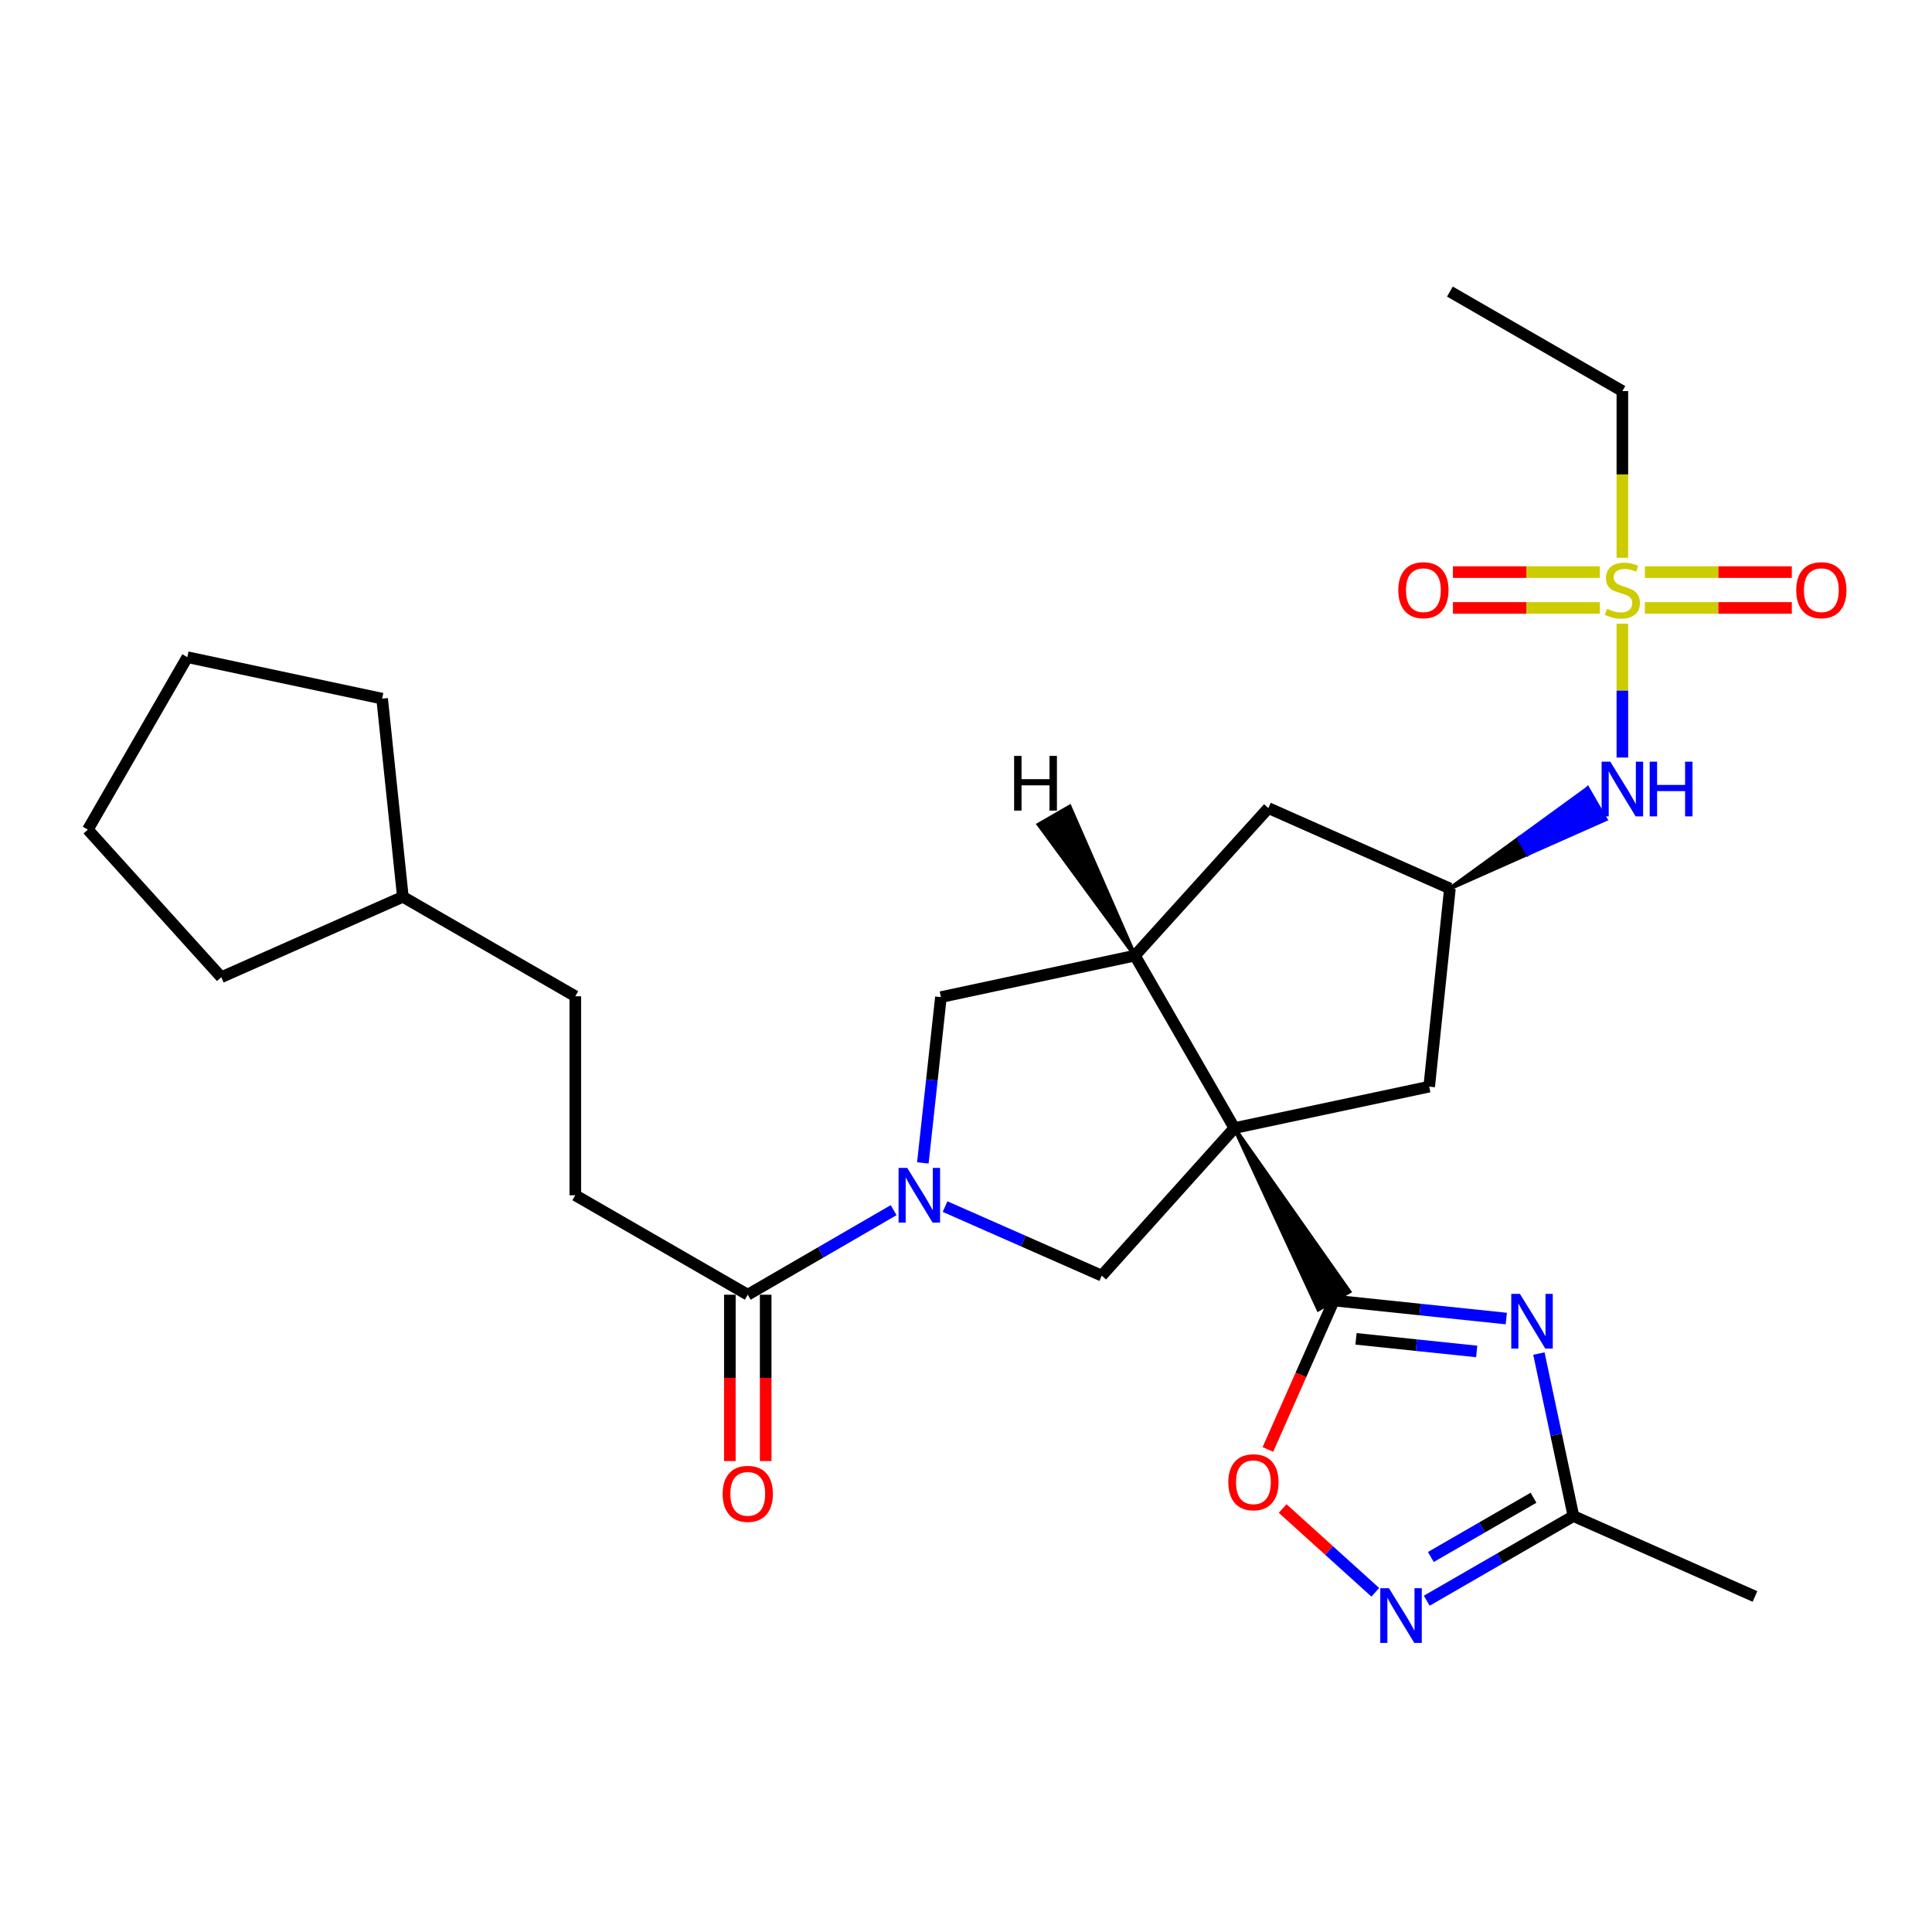 <?xml version='1.0' encoding='iso-8859-1'?>
<svg version='1.1' baseProfile='full'
              xmlns='http://www.w3.org/2000/svg'
                      xmlns:rdkit='http://www.rdkit.org/xml'
                      xmlns:xlink='http://www.w3.org/1999/xlink'
                  xml:space='preserve'
width='1000px' height='1000px' viewBox='0 0 1000 1000'>
<!-- END OF HEADER -->
<rect style='opacity:1.0;fill:#FFFFFF;stroke:none' width='1000' height='1000' x='0' y='0'> </rect>
<path class='bond-0' d='M 638.918,583.892 L 682.381,677.779 L 698.438,668.516 Z' style='fill:#000000;fill-rule:evenodd;fill-opacity:1;stroke:#000000;stroke-width:2px;stroke-linecap:butt;stroke-linejoin:miter;stroke-opacity:1;' />
<path class='bond-4' d='M 638.918,583.892 L 587.426,494.625' style='fill:none;fill-rule:evenodd;stroke:#000000;stroke-width:6px;stroke-linecap:butt;stroke-linejoin:miter;stroke-opacity:1' />
<path class='bond-5' d='M 638.918,583.892 L 570.258,660.274' style='fill:none;fill-rule:evenodd;stroke:#000000;stroke-width:6px;stroke-linecap:butt;stroke-linejoin:miter;stroke-opacity:1' />
<path class='bond-12' d='M 638.918,583.892 L 739.749,562.44' style='fill:none;fill-rule:evenodd;stroke:#000000;stroke-width:6px;stroke-linecap:butt;stroke-linejoin:miter;stroke-opacity:1' />
<path class='bond-1' d='M 690.409,673.147 L 735.031,677.812' style='fill:none;fill-rule:evenodd;stroke:#000000;stroke-width:6px;stroke-linecap:butt;stroke-linejoin:miter;stroke-opacity:1' />
<path class='bond-1' d='M 735.031,677.812 L 779.653,682.476' style='fill:none;fill-rule:evenodd;stroke:#0000FF;stroke-width:6px;stroke-linecap:butt;stroke-linejoin:miter;stroke-opacity:1' />
<path class='bond-1' d='M 701.869,692.983 L 733.104,696.248' style='fill:none;fill-rule:evenodd;stroke:#000000;stroke-width:6px;stroke-linecap:butt;stroke-linejoin:miter;stroke-opacity:1' />
<path class='bond-1' d='M 733.104,696.248 L 764.339,699.513' style='fill:none;fill-rule:evenodd;stroke:#0000FF;stroke-width:6px;stroke-linecap:butt;stroke-linejoin:miter;stroke-opacity:1' />
<path class='bond-7' d='M 690.409,673.147 L 673.333,711.694' style='fill:none;fill-rule:evenodd;stroke:#000000;stroke-width:6px;stroke-linecap:butt;stroke-linejoin:miter;stroke-opacity:1' />
<path class='bond-7' d='M 673.333,711.694 L 656.256,750.24' style='fill:none;fill-rule:evenodd;stroke:#FF0000;stroke-width:6px;stroke-linecap:butt;stroke-linejoin:miter;stroke-opacity:1' />
<path class='bond-8' d='M 796.528,700.605 L 805.465,742.657' style='fill:none;fill-rule:evenodd;stroke:#0000FF;stroke-width:6px;stroke-linecap:butt;stroke-linejoin:miter;stroke-opacity:1' />
<path class='bond-8' d='M 805.465,742.657 L 814.401,784.709' style='fill:none;fill-rule:evenodd;stroke:#000000;stroke-width:6px;stroke-linecap:butt;stroke-linejoin:miter;stroke-opacity:1' />
<path class='bond-2' d='M 489.163,624.53 L 529.711,642.402' style='fill:none;fill-rule:evenodd;stroke:#0000FF;stroke-width:6px;stroke-linecap:butt;stroke-linejoin:miter;stroke-opacity:1' />
<path class='bond-2' d='M 529.711,642.402 L 570.258,660.274' style='fill:none;fill-rule:evenodd;stroke:#000000;stroke-width:6px;stroke-linecap:butt;stroke-linejoin:miter;stroke-opacity:1' />
<path class='bond-9' d='M 462.537,626.373 L 424.789,648.256' style='fill:none;fill-rule:evenodd;stroke:#0000FF;stroke-width:6px;stroke-linecap:butt;stroke-linejoin:miter;stroke-opacity:1' />
<path class='bond-9' d='M 424.789,648.256 L 387.041,670.14' style='fill:none;fill-rule:evenodd;stroke:#000000;stroke-width:6px;stroke-linecap:butt;stroke-linejoin:miter;stroke-opacity:1' />
<path class='bond-29' d='M 477.667,601.92 L 482.342,559.009' style='fill:none;fill-rule:evenodd;stroke:#0000FF;stroke-width:6px;stroke-linecap:butt;stroke-linejoin:miter;stroke-opacity:1' />
<path class='bond-29' d='M 482.342,559.009 L 487.017,516.098' style='fill:none;fill-rule:evenodd;stroke:#000000;stroke-width:6px;stroke-linecap:butt;stroke-linejoin:miter;stroke-opacity:1' />
<path class='bond-3' d='M 839.735,322.848 L 839.735,357.473' style='fill:none;fill-rule:evenodd;stroke:#CCCC00;stroke-width:6px;stroke-linecap:butt;stroke-linejoin:miter;stroke-opacity:1' />
<path class='bond-3' d='M 839.735,357.473 L 839.735,392.099' style='fill:none;fill-rule:evenodd;stroke:#0000FF;stroke-width:6px;stroke-linecap:butt;stroke-linejoin:miter;stroke-opacity:1' />
<path class='bond-15' d='M 828.081,296.125 L 790.058,296.125' style='fill:none;fill-rule:evenodd;stroke:#CCCC00;stroke-width:6px;stroke-linecap:butt;stroke-linejoin:miter;stroke-opacity:1' />
<path class='bond-15' d='M 790.058,296.125 L 752.035,296.125' style='fill:none;fill-rule:evenodd;stroke:#FF0000;stroke-width:6px;stroke-linecap:butt;stroke-linejoin:miter;stroke-opacity:1' />
<path class='bond-15' d='M 828.081,314.662 L 790.058,314.662' style='fill:none;fill-rule:evenodd;stroke:#CCCC00;stroke-width:6px;stroke-linecap:butt;stroke-linejoin:miter;stroke-opacity:1' />
<path class='bond-15' d='M 790.058,314.662 L 752.035,314.662' style='fill:none;fill-rule:evenodd;stroke:#FF0000;stroke-width:6px;stroke-linecap:butt;stroke-linejoin:miter;stroke-opacity:1' />
<path class='bond-16' d='M 851.39,314.662 L 889.418,314.662' style='fill:none;fill-rule:evenodd;stroke:#CCCC00;stroke-width:6px;stroke-linecap:butt;stroke-linejoin:miter;stroke-opacity:1' />
<path class='bond-16' d='M 889.418,314.662 L 927.446,314.662' style='fill:none;fill-rule:evenodd;stroke:#FF0000;stroke-width:6px;stroke-linecap:butt;stroke-linejoin:miter;stroke-opacity:1' />
<path class='bond-16' d='M 851.39,296.125 L 889.418,296.125' style='fill:none;fill-rule:evenodd;stroke:#CCCC00;stroke-width:6px;stroke-linecap:butt;stroke-linejoin:miter;stroke-opacity:1' />
<path class='bond-16' d='M 889.418,296.125 L 927.446,296.125' style='fill:none;fill-rule:evenodd;stroke:#FF0000;stroke-width:6px;stroke-linecap:butt;stroke-linejoin:miter;stroke-opacity:1' />
<path class='bond-19' d='M 839.735,288.699 L 839.735,245.559' style='fill:none;fill-rule:evenodd;stroke:#CCCC00;stroke-width:6px;stroke-linecap:butt;stroke-linejoin:miter;stroke-opacity:1' />
<path class='bond-19' d='M 839.735,245.559 L 839.735,202.42' style='fill:none;fill-rule:evenodd;stroke:#000000;stroke-width:6px;stroke-linecap:butt;stroke-linejoin:miter;stroke-opacity:1' />
<path class='bond-10' d='M 587.426,494.625 L 487.017,516.098' style='fill:none;fill-rule:evenodd;stroke:#000000;stroke-width:6px;stroke-linecap:butt;stroke-linejoin:miter;stroke-opacity:1' />
<path class='bond-14' d='M 587.426,494.625 L 656.507,418.263' style='fill:none;fill-rule:evenodd;stroke:#000000;stroke-width:6px;stroke-linecap:butt;stroke-linejoin:miter;stroke-opacity:1' />
<path class='bond-32' d='M 587.426,494.625 L 553.662,417.515 L 537.604,426.775 Z' style='fill:#000000;fill-rule:evenodd;fill-opacity:1;stroke:#000000;stroke-width:2px;stroke-linecap:butt;stroke-linejoin:miter;stroke-opacity:1;' />
<path class='bond-6' d='M 711.851,824.171 L 687.875,802.49' style='fill:none;fill-rule:evenodd;stroke:#0000FF;stroke-width:6px;stroke-linecap:butt;stroke-linejoin:miter;stroke-opacity:1' />
<path class='bond-6' d='M 687.875,802.49 L 663.899,780.808' style='fill:none;fill-rule:evenodd;stroke:#FF0000;stroke-width:6px;stroke-linecap:butt;stroke-linejoin:miter;stroke-opacity:1' />
<path class='bond-30' d='M 738.482,828.526 L 776.442,806.618' style='fill:none;fill-rule:evenodd;stroke:#0000FF;stroke-width:6px;stroke-linecap:butt;stroke-linejoin:miter;stroke-opacity:1' />
<path class='bond-30' d='M 776.442,806.618 L 814.401,784.709' style='fill:none;fill-rule:evenodd;stroke:#000000;stroke-width:6px;stroke-linecap:butt;stroke-linejoin:miter;stroke-opacity:1' />
<path class='bond-30' d='M 740.604,805.899 L 767.176,790.563' style='fill:none;fill-rule:evenodd;stroke:#0000FF;stroke-width:6px;stroke-linecap:butt;stroke-linejoin:miter;stroke-opacity:1' />
<path class='bond-30' d='M 767.176,790.563 L 793.747,775.227' style='fill:none;fill-rule:evenodd;stroke:#000000;stroke-width:6px;stroke-linecap:butt;stroke-linejoin:miter;stroke-opacity:1' />
<path class='bond-21' d='M 814.401,784.709 L 908.374,826.335' style='fill:none;fill-rule:evenodd;stroke:#000000;stroke-width:6px;stroke-linecap:butt;stroke-linejoin:miter;stroke-opacity:1' />
<path class='bond-17' d='M 377.772,670.14 L 377.772,713.19' style='fill:none;fill-rule:evenodd;stroke:#000000;stroke-width:6px;stroke-linecap:butt;stroke-linejoin:miter;stroke-opacity:1' />
<path class='bond-17' d='M 377.772,713.19 L 377.772,756.239' style='fill:none;fill-rule:evenodd;stroke:#FF0000;stroke-width:6px;stroke-linecap:butt;stroke-linejoin:miter;stroke-opacity:1' />
<path class='bond-17' d='M 396.309,670.14 L 396.309,713.19' style='fill:none;fill-rule:evenodd;stroke:#000000;stroke-width:6px;stroke-linecap:butt;stroke-linejoin:miter;stroke-opacity:1' />
<path class='bond-17' d='M 396.309,713.19 L 396.309,756.239' style='fill:none;fill-rule:evenodd;stroke:#FF0000;stroke-width:6px;stroke-linecap:butt;stroke-linejoin:miter;stroke-opacity:1' />
<path class='bond-18' d='M 387.041,670.14 L 297.774,618.659' style='fill:none;fill-rule:evenodd;stroke:#000000;stroke-width:6px;stroke-linecap:butt;stroke-linejoin:miter;stroke-opacity:1' />
<path class='bond-11' d='M 750.469,459.879 L 790.76,441.992 L 786.129,433.963 Z' style='fill:#000000;fill-rule:evenodd;fill-opacity:1;stroke:#000000;stroke-width:2px;stroke-linecap:butt;stroke-linejoin:miter;stroke-opacity:1;' />
<path class='bond-11' d='M 790.76,441.992 L 821.789,408.048 L 831.05,424.106 Z' style='fill:#0000FF;fill-rule:evenodd;fill-opacity:1;stroke:#0000FF;stroke-width:2px;stroke-linecap:butt;stroke-linejoin:miter;stroke-opacity:1;' />
<path class='bond-11' d='M 790.76,441.992 L 786.129,433.963 L 821.789,408.048 Z' style='fill:#0000FF;fill-rule:evenodd;fill-opacity:1;stroke:#0000FF;stroke-width:2px;stroke-linecap:butt;stroke-linejoin:miter;stroke-opacity:1;' />
<path class='bond-13' d='M 739.749,562.44 L 750.469,459.879' style='fill:none;fill-rule:evenodd;stroke:#000000;stroke-width:6px;stroke-linecap:butt;stroke-linejoin:miter;stroke-opacity:1' />
<path class='bond-28' d='M 750.469,459.879 L 656.507,418.263' style='fill:none;fill-rule:evenodd;stroke:#000000;stroke-width:6px;stroke-linecap:butt;stroke-linejoin:miter;stroke-opacity:1' />
<path class='bond-20' d='M 297.774,618.659 L 297.774,515.665' style='fill:none;fill-rule:evenodd;stroke:#000000;stroke-width:6px;stroke-linecap:butt;stroke-linejoin:miter;stroke-opacity:1' />
<path class='bond-25' d='M 839.735,202.42 L 750.469,150.918' style='fill:none;fill-rule:evenodd;stroke:#000000;stroke-width:6px;stroke-linecap:butt;stroke-linejoin:miter;stroke-opacity:1' />
<path class='bond-22' d='M 297.774,515.665 L 208.519,464.184' style='fill:none;fill-rule:evenodd;stroke:#000000;stroke-width:6px;stroke-linecap:butt;stroke-linejoin:miter;stroke-opacity:1' />
<path class='bond-23' d='M 208.519,464.184 L 114.536,505.799' style='fill:none;fill-rule:evenodd;stroke:#000000;stroke-width:6px;stroke-linecap:butt;stroke-linejoin:miter;stroke-opacity:1' />
<path class='bond-24' d='M 208.519,464.184 L 197.788,361.622' style='fill:none;fill-rule:evenodd;stroke:#000000;stroke-width:6px;stroke-linecap:butt;stroke-linejoin:miter;stroke-opacity:1' />
<path class='bond-26' d='M 114.536,505.799 L 45.455,429.406' style='fill:none;fill-rule:evenodd;stroke:#000000;stroke-width:6px;stroke-linecap:butt;stroke-linejoin:miter;stroke-opacity:1' />
<path class='bond-27' d='M 197.788,361.622 L 96.957,340.15' style='fill:none;fill-rule:evenodd;stroke:#000000;stroke-width:6px;stroke-linecap:butt;stroke-linejoin:miter;stroke-opacity:1' />
<path class='bond-31' d='M 45.455,429.406 L 96.957,340.15' style='fill:none;fill-rule:evenodd;stroke:#000000;stroke-width:6px;stroke-linecap:butt;stroke-linejoin:miter;stroke-opacity:1' />
<path  class='atom-2' d='M 786.711 669.708
L 795.991 684.708
Q 796.911 686.188, 798.391 688.868
Q 799.871 691.548, 799.951 691.708
L 799.951 669.708
L 803.711 669.708
L 803.711 698.028
L 799.831 698.028
L 789.871 681.628
Q 788.711 679.708, 787.471 677.508
Q 786.271 675.308, 785.911 674.628
L 785.911 698.028
L 782.231 698.028
L 782.231 669.708
L 786.711 669.708
' fill='#0000FF'/>
<path  class='atom-3' d='M 469.583 604.499
L 478.863 619.499
Q 479.783 620.979, 481.263 623.659
Q 482.743 626.339, 482.823 626.499
L 482.823 604.499
L 486.583 604.499
L 486.583 632.819
L 482.703 632.819
L 472.743 616.419
Q 471.583 614.499, 470.343 612.299
Q 469.143 610.099, 468.783 609.419
L 468.783 632.819
L 465.103 632.819
L 465.103 604.499
L 469.583 604.499
' fill='#0000FF'/>
<path  class='atom-4' d='M 831.735 315.113
Q 832.055 315.233, 833.375 315.793
Q 834.695 316.353, 836.135 316.713
Q 837.615 317.033, 839.055 317.033
Q 841.735 317.033, 843.295 315.753
Q 844.855 314.433, 844.855 312.153
Q 844.855 310.593, 844.055 309.633
Q 843.295 308.673, 842.095 308.153
Q 840.895 307.633, 838.895 307.033
Q 836.375 306.273, 834.855 305.553
Q 833.375 304.833, 832.295 303.313
Q 831.255 301.793, 831.255 299.233
Q 831.255 295.673, 833.655 293.473
Q 836.095 291.273, 840.895 291.273
Q 844.175 291.273, 847.895 292.833
L 846.975 295.913
Q 843.575 294.513, 841.015 294.513
Q 838.255 294.513, 836.735 295.673
Q 835.215 296.793, 835.255 298.753
Q 835.255 300.273, 836.015 301.193
Q 836.815 302.113, 837.935 302.633
Q 839.095 303.153, 841.015 303.753
Q 843.575 304.553, 845.095 305.353
Q 846.615 306.153, 847.695 307.793
Q 848.815 309.393, 848.815 312.153
Q 848.815 316.073, 846.175 318.193
Q 843.575 320.273, 839.215 320.273
Q 836.695 320.273, 834.775 319.713
Q 832.895 319.193, 830.655 318.273
L 831.735 315.113
' fill='#CCCC00'/>
<path  class='atom-7' d='M 718.906 822.051
L 728.186 837.051
Q 729.106 838.531, 730.586 841.211
Q 732.066 843.891, 732.146 844.051
L 732.146 822.051
L 735.906 822.051
L 735.906 850.371
L 732.026 850.371
L 722.066 833.971
Q 720.906 832.051, 719.666 829.851
Q 718.466 827.651, 718.106 826.971
L 718.106 850.371
L 714.426 850.371
L 714.426 822.051
L 718.906 822.051
' fill='#0000FF'/>
<path  class='atom-8' d='M 635.773 767.21
Q 635.773 760.41, 639.133 756.61
Q 642.493 752.81, 648.773 752.81
Q 655.053 752.81, 658.413 756.61
Q 661.773 760.41, 661.773 767.21
Q 661.773 774.09, 658.373 778.01
Q 654.973 781.89, 648.773 781.89
Q 642.533 781.89, 639.133 778.01
Q 635.773 774.13, 635.773 767.21
M 648.773 778.69
Q 653.093 778.69, 655.413 775.81
Q 657.773 772.89, 657.773 767.21
Q 657.773 761.65, 655.413 758.85
Q 653.093 756.01, 648.773 756.01
Q 644.453 756.01, 642.093 758.81
Q 639.773 761.61, 639.773 767.21
Q 639.773 772.93, 642.093 775.81
Q 644.453 778.69, 648.773 778.69
' fill='#FF0000'/>
<path  class='atom-12' d='M 833.475 394.237
L 842.755 409.237
Q 843.675 410.717, 845.155 413.397
Q 846.635 416.077, 846.715 416.237
L 846.715 394.237
L 850.475 394.237
L 850.475 422.557
L 846.595 422.557
L 836.635 406.157
Q 835.475 404.237, 834.235 402.037
Q 833.035 399.837, 832.675 399.157
L 832.675 422.557
L 828.995 422.557
L 828.995 394.237
L 833.475 394.237
' fill='#0000FF'/>
<path  class='atom-12' d='M 853.875 394.237
L 857.715 394.237
L 857.715 406.277
L 872.195 406.277
L 872.195 394.237
L 876.035 394.237
L 876.035 422.557
L 872.195 422.557
L 872.195 409.477
L 857.715 409.477
L 857.715 422.557
L 853.875 422.557
L 853.875 394.237
' fill='#0000FF'/>
<path  class='atom-16' d='M 723.752 305.473
Q 723.752 298.673, 727.112 294.873
Q 730.472 291.073, 736.752 291.073
Q 743.032 291.073, 746.392 294.873
Q 749.752 298.673, 749.752 305.473
Q 749.752 312.353, 746.352 316.273
Q 742.952 320.153, 736.752 320.153
Q 730.512 320.153, 727.112 316.273
Q 723.752 312.393, 723.752 305.473
M 736.752 316.953
Q 741.072 316.953, 743.392 314.073
Q 745.752 311.153, 745.752 305.473
Q 745.752 299.913, 743.392 297.113
Q 741.072 294.273, 736.752 294.273
Q 732.432 294.273, 730.072 297.073
Q 727.752 299.873, 727.752 305.473
Q 727.752 311.193, 730.072 314.073
Q 732.432 316.953, 736.752 316.953
' fill='#FF0000'/>
<path  class='atom-17' d='M 929.729 305.473
Q 929.729 298.673, 933.089 294.873
Q 936.449 291.073, 942.729 291.073
Q 949.009 291.073, 952.369 294.873
Q 955.729 298.673, 955.729 305.473
Q 955.729 312.353, 952.329 316.273
Q 948.929 320.153, 942.729 320.153
Q 936.489 320.153, 933.089 316.273
Q 929.729 312.393, 929.729 305.473
M 942.729 316.953
Q 947.049 316.953, 949.369 314.073
Q 951.729 311.153, 951.729 305.473
Q 951.729 299.913, 949.369 297.113
Q 947.049 294.273, 942.729 294.273
Q 938.409 294.273, 936.049 297.073
Q 933.729 299.873, 933.729 305.473
Q 933.729 311.193, 936.049 314.073
Q 938.409 316.953, 942.729 316.953
' fill='#FF0000'/>
<path  class='atom-18' d='M 374.041 773.214
Q 374.041 766.414, 377.401 762.614
Q 380.761 758.814, 387.041 758.814
Q 393.321 758.814, 396.681 762.614
Q 400.041 766.414, 400.041 773.214
Q 400.041 780.094, 396.641 784.014
Q 393.241 787.894, 387.041 787.894
Q 380.801 787.894, 377.401 784.014
Q 374.041 780.134, 374.041 773.214
M 387.041 784.694
Q 391.361 784.694, 393.681 781.814
Q 396.041 778.894, 396.041 773.214
Q 396.041 767.654, 393.681 764.854
Q 391.361 762.014, 387.041 762.014
Q 382.721 762.014, 380.361 764.814
Q 378.041 767.614, 378.041 773.214
Q 378.041 778.934, 380.361 781.814
Q 382.721 784.694, 387.041 784.694
' fill='#FF0000'/>
<path  class='atom-29' d='M 524.904 391.251
L 528.744 391.251
L 528.744 403.291
L 543.224 403.291
L 543.224 391.251
L 547.064 391.251
L 547.064 419.571
L 543.224 419.571
L 543.224 406.491
L 528.744 406.491
L 528.744 419.571
L 524.904 419.571
L 524.904 391.251
' fill='#000000'/>
</svg>
